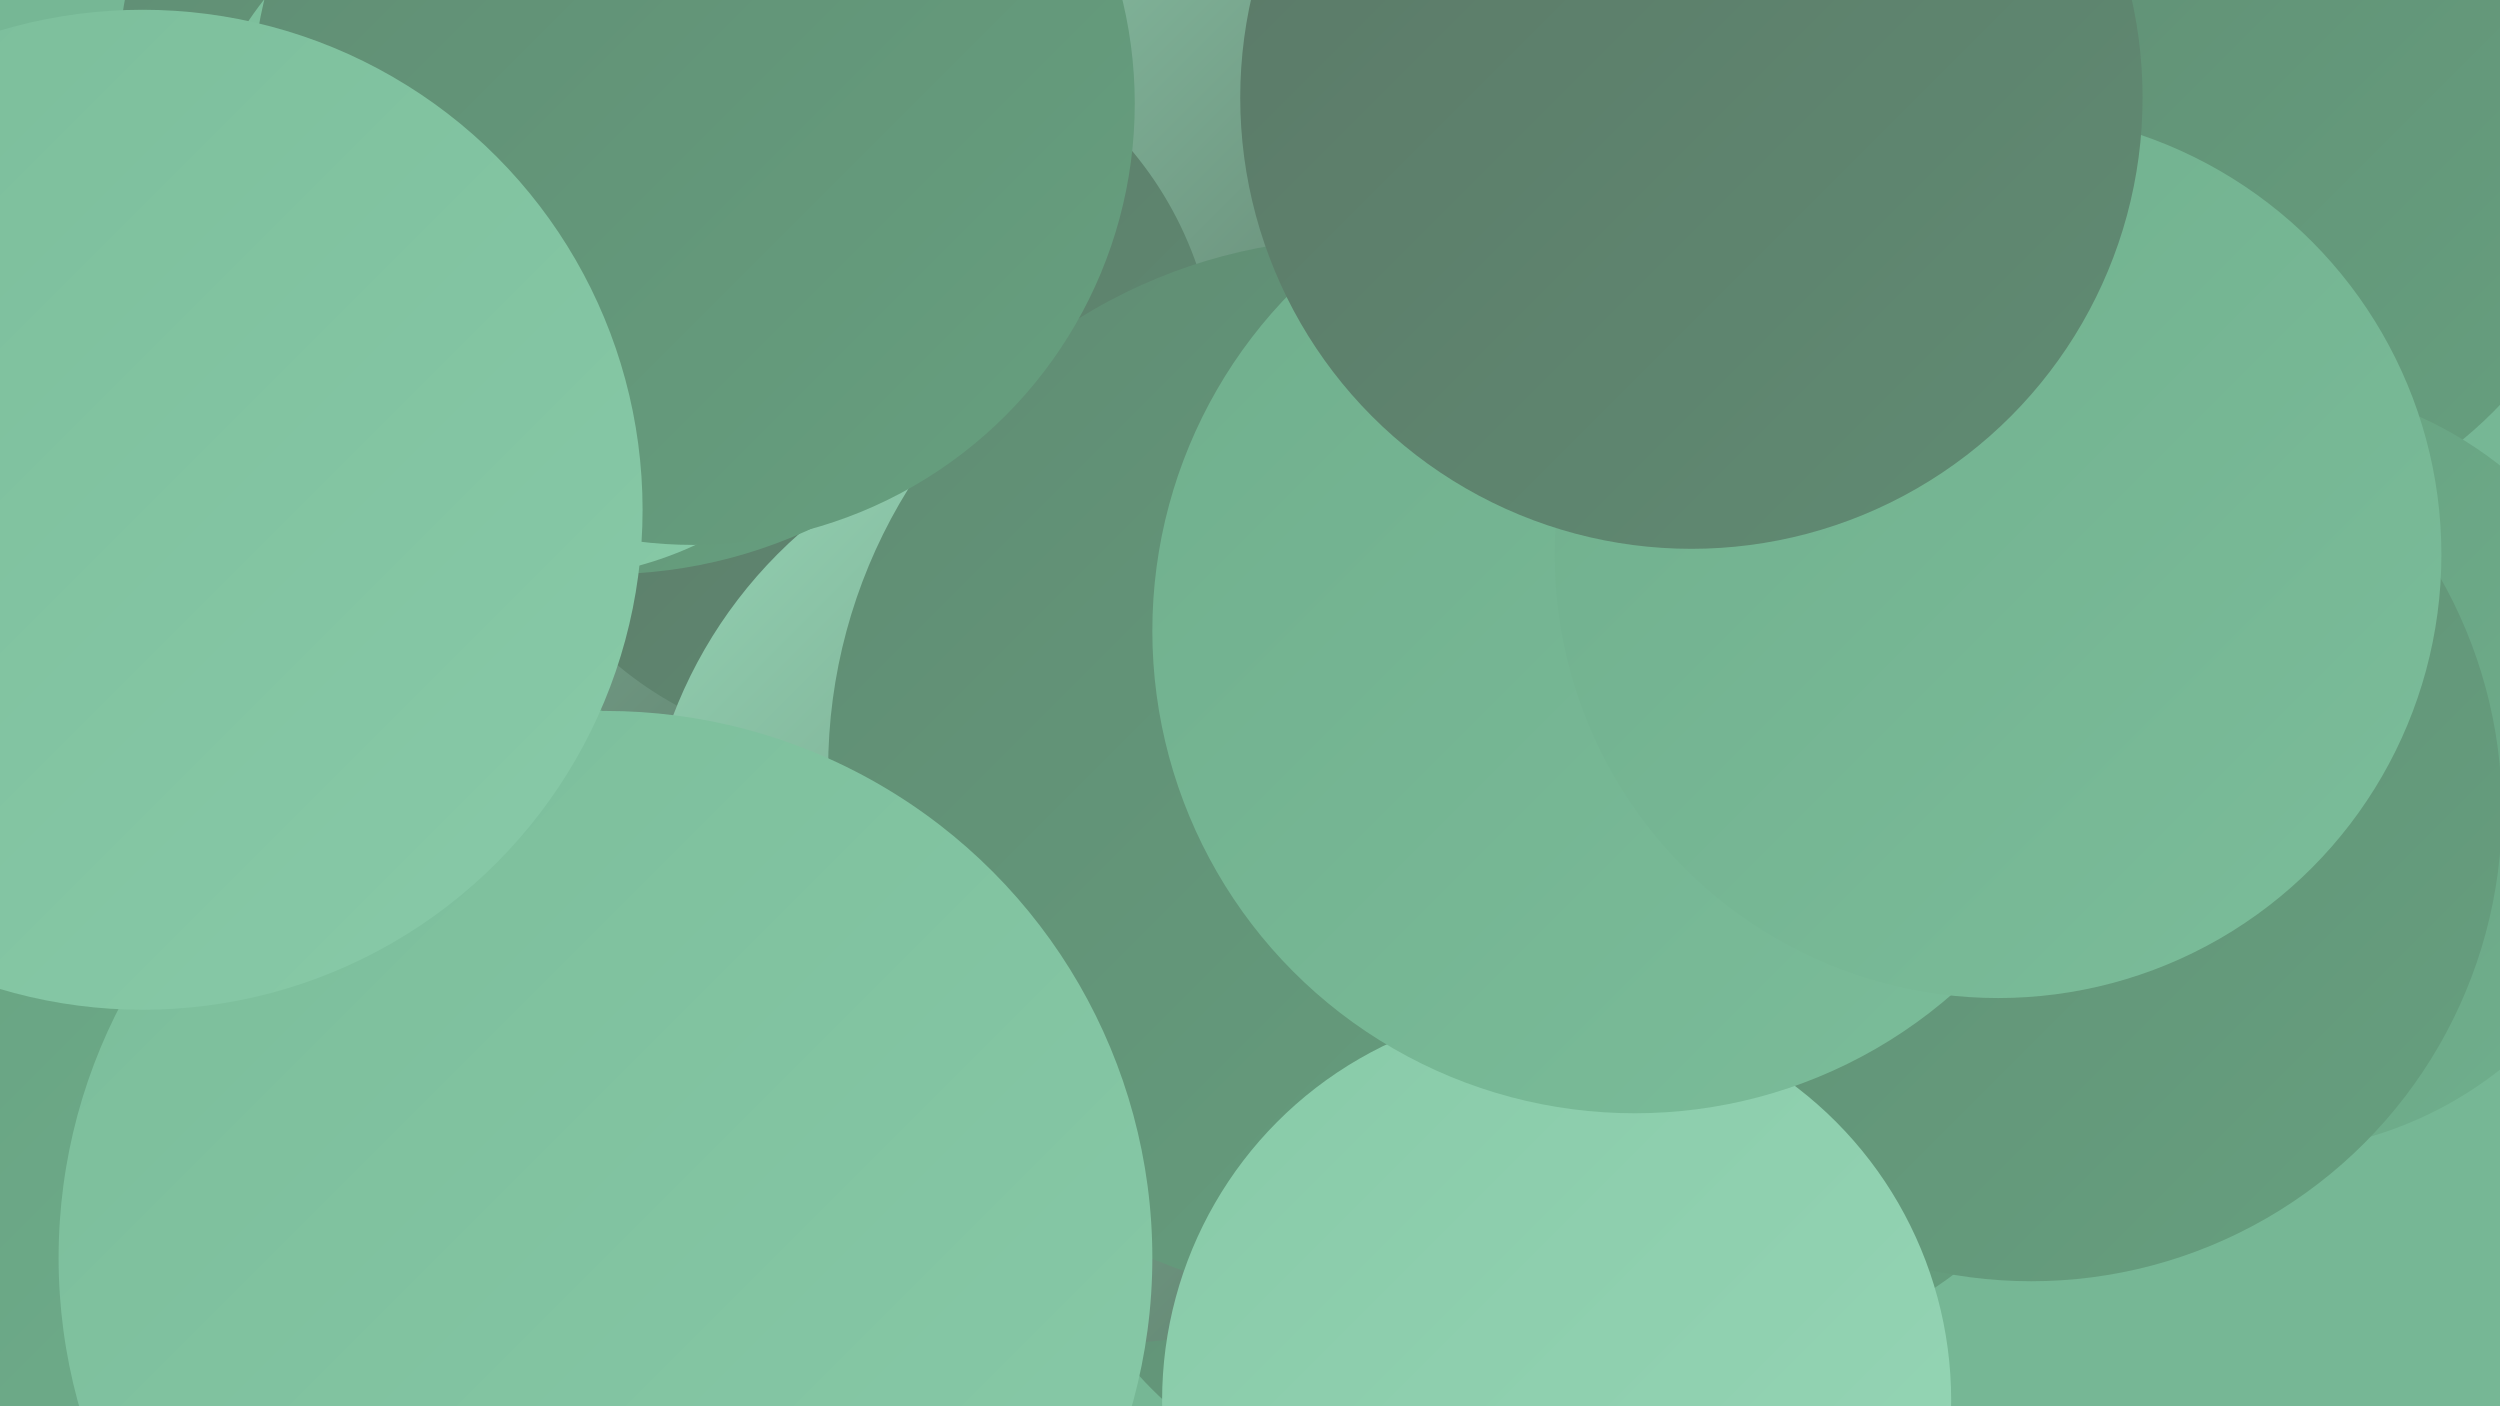 <?xml version="1.0" encoding="UTF-8"?><svg width="1280" height="720" xmlns="http://www.w3.org/2000/svg"><defs><linearGradient id="grad0" x1="0%" y1="0%" x2="100%" y2="100%"><stop offset="0%" style="stop-color:#5b7867;stop-opacity:1" /><stop offset="100%" style="stop-color:#608c73;stop-opacity:1" /></linearGradient><linearGradient id="grad1" x1="0%" y1="0%" x2="100%" y2="100%"><stop offset="0%" style="stop-color:#608c73;stop-opacity:1" /><stop offset="100%" style="stop-color:#66a07f;stop-opacity:1" /></linearGradient><linearGradient id="grad2" x1="0%" y1="0%" x2="100%" y2="100%"><stop offset="0%" style="stop-color:#66a07f;stop-opacity:1" /><stop offset="100%" style="stop-color:#70af8d;stop-opacity:1" /></linearGradient><linearGradient id="grad3" x1="0%" y1="0%" x2="100%" y2="100%"><stop offset="0%" style="stop-color:#70af8d;stop-opacity:1" /><stop offset="100%" style="stop-color:#7bbd9a;stop-opacity:1" /></linearGradient><linearGradient id="grad4" x1="0%" y1="0%" x2="100%" y2="100%"><stop offset="0%" style="stop-color:#7bbd9a;stop-opacity:1" /><stop offset="100%" style="stop-color:#88caa8;stop-opacity:1" /></linearGradient><linearGradient id="grad5" x1="0%" y1="0%" x2="100%" y2="100%"><stop offset="0%" style="stop-color:#88caa8;stop-opacity:1" /><stop offset="100%" style="stop-color:#96d6b6;stop-opacity:1" /></linearGradient><linearGradient id="grad6" x1="0%" y1="0%" x2="100%" y2="100%"><stop offset="0%" style="stop-color:#96d6b6;stop-opacity:1" /><stop offset="100%" style="stop-color:#5b7867;stop-opacity:1" /></linearGradient></defs><rect width="1280" height="720" fill="#76b795" /><circle cx="586" cy="65" r="199" fill="url(#grad6)" /><circle cx="1127" cy="62" r="211" fill="url(#grad1)" /><circle cx="170" cy="299" r="238" fill="url(#grad6)" /><circle cx="1158" cy="393" r="197" fill="url(#grad2)" /><circle cx="436" cy="197" r="187" fill="url(#grad0)" /><circle cx="851" cy="452" r="250" fill="url(#grad1)" /><circle cx="722" cy="579" r="187" fill="url(#grad1)" /><circle cx="1040" cy="415" r="241" fill="url(#grad1)" /><circle cx="566" cy="451" r="237" fill="url(#grad6)" /><circle cx="696" cy="394" r="272" fill="url(#grad1)" /><circle cx="797" cy="717" r="202" fill="url(#grad5)" /><circle cx="103" cy="536" r="268" fill="url(#grad2)" /><circle cx="310" cy="44" r="250" fill="url(#grad1)" /><circle cx="279" cy="113" r="183" fill="url(#grad4)" /><circle cx="837" cy="323" r="247" fill="url(#grad3)" /><circle cx="310" cy="644" r="280" fill="url(#grad4)" /><circle cx="1023" cy="284" r="227" fill="url(#grad3)" /><circle cx="355" cy="53" r="226" fill="url(#grad1)" /><circle cx="866" cy="50" r="231" fill="url(#grad0)" /><circle cx="73" cy="261" r="256" fill="url(#grad4)" /></svg>